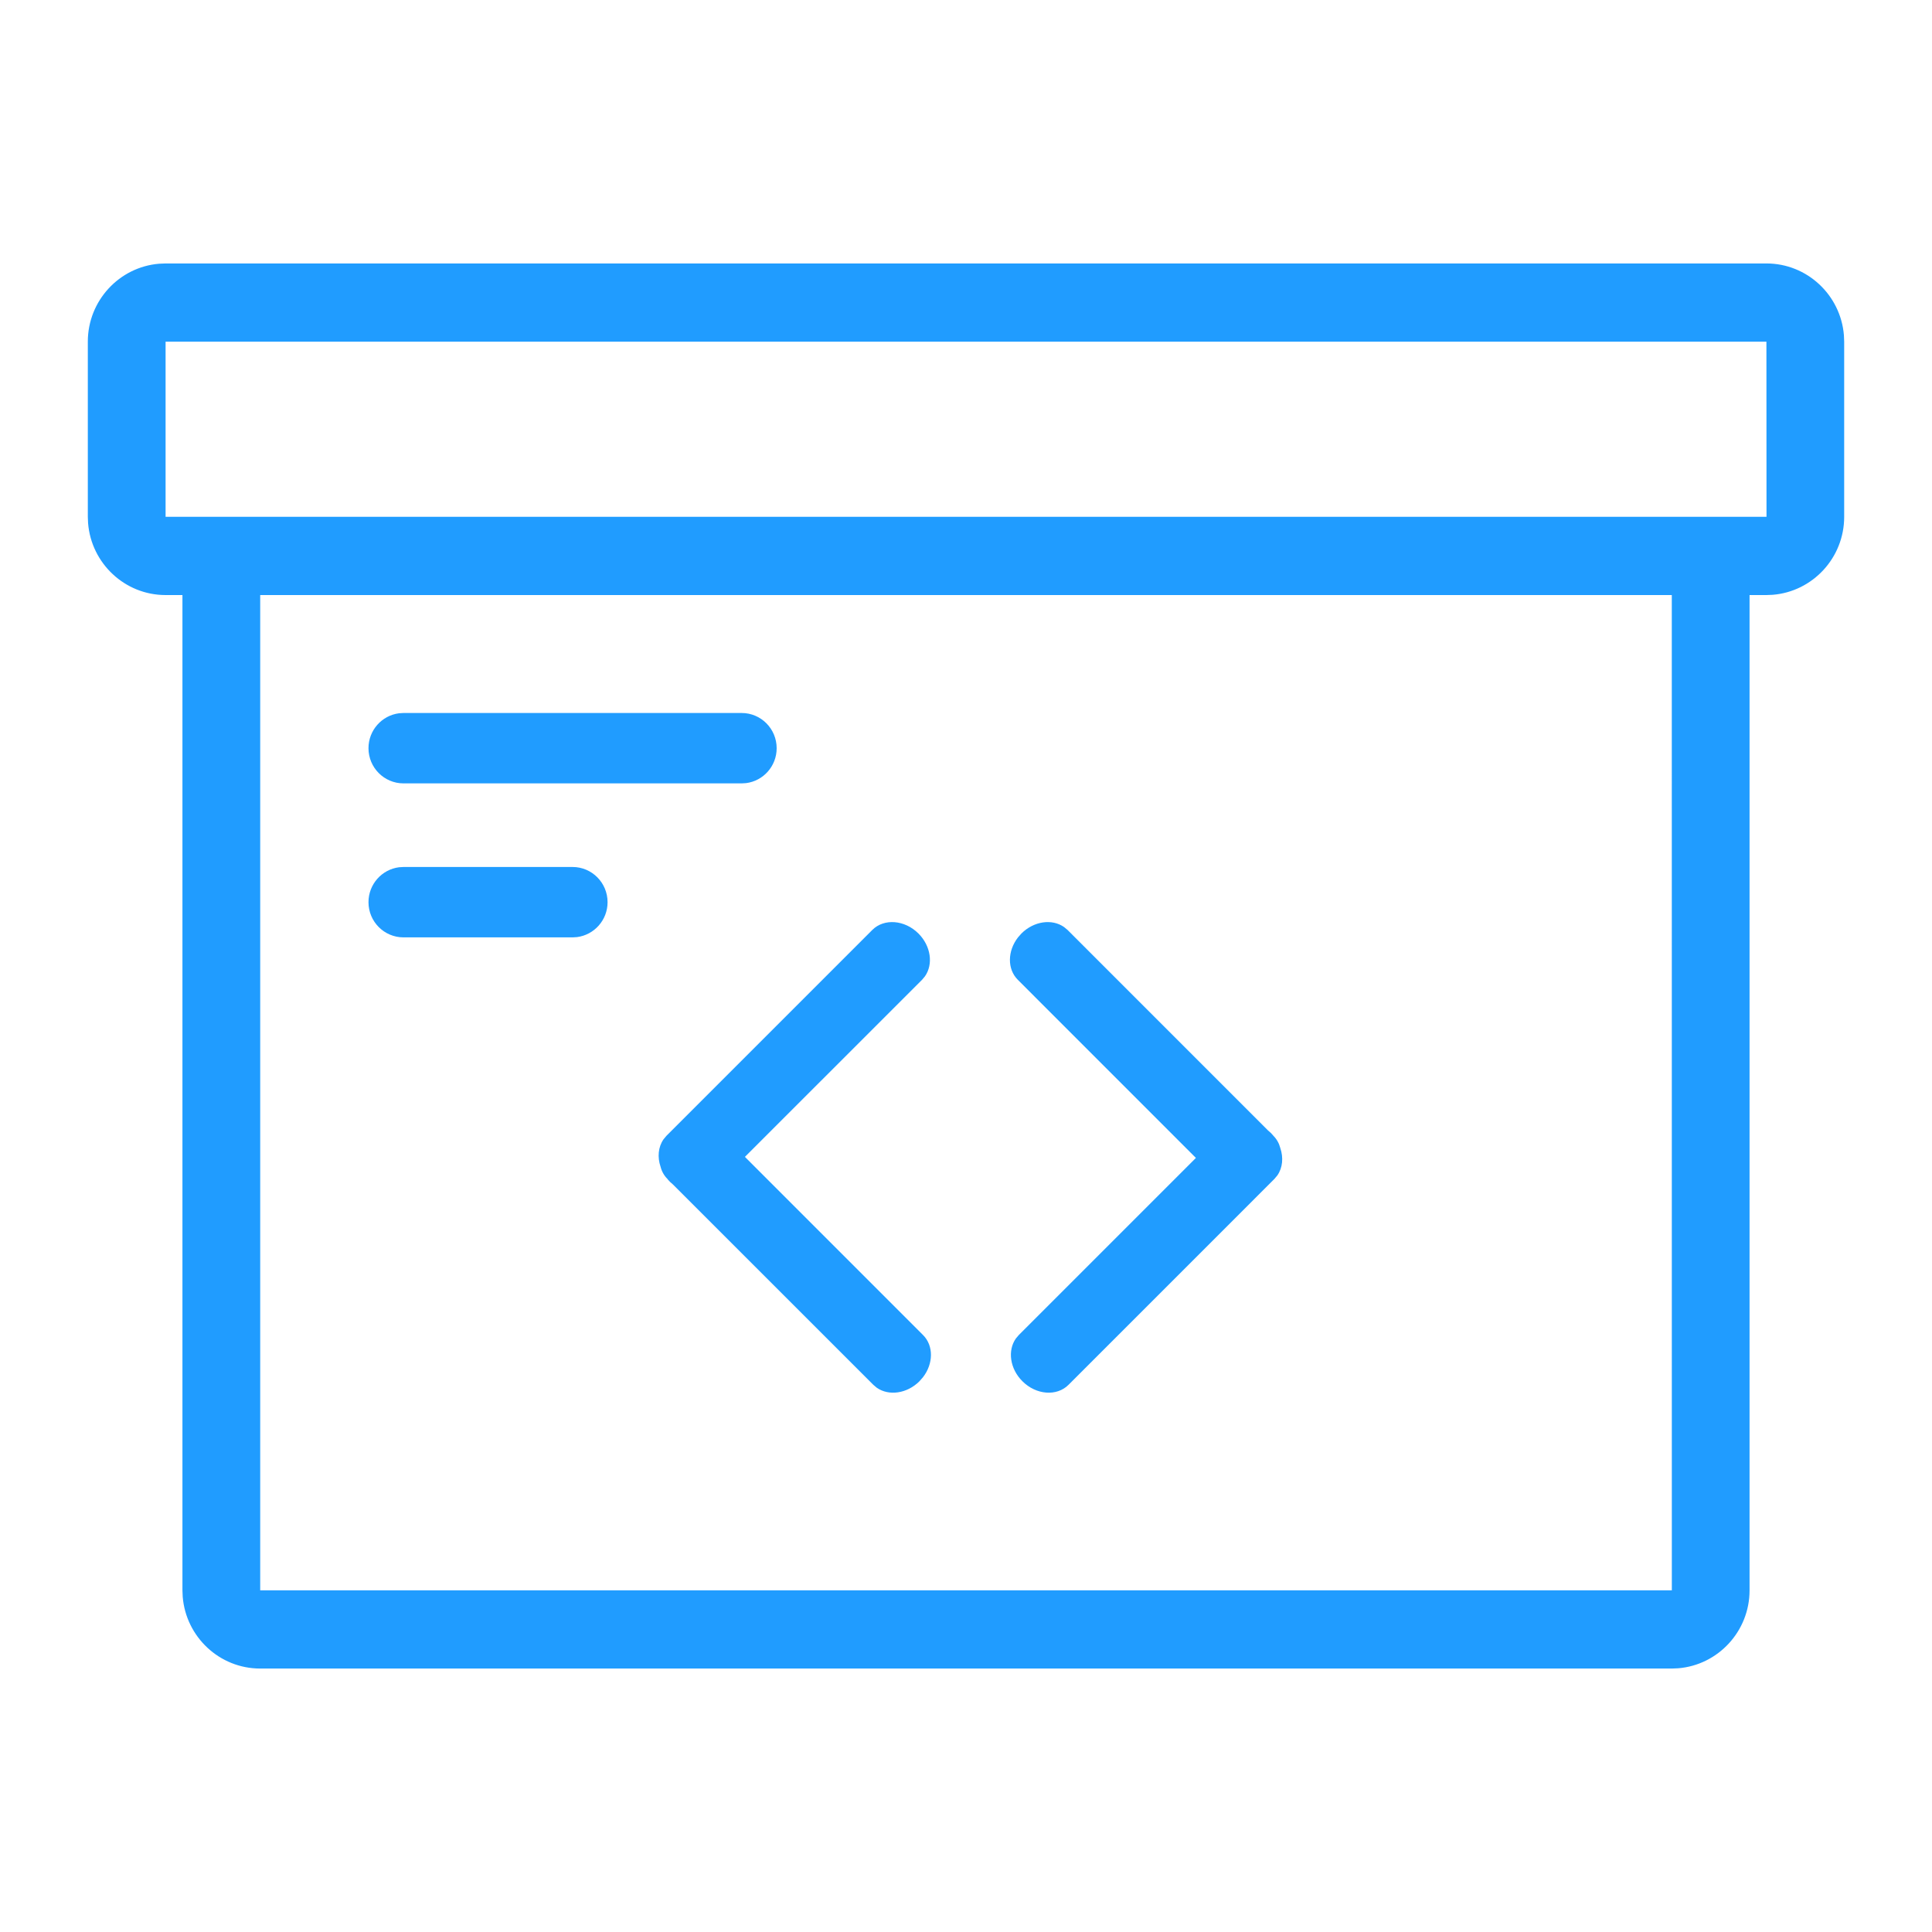 <?xml version="1.0" encoding="UTF-8"?>
<svg width="44px" height="44px" viewBox="0 0 44 44" version="1.1" xmlns="http://www.w3.org/2000/svg" xmlns:xlink="http://www.w3.org/1999/xlink">
    <title>Icon/dev</title>
    <g id="Icon/dev" stroke="none" stroke-width="1" fill="none" fill-rule="evenodd">
        <path d="M40.229,6 C41.157,6 41.92,6.721 41.994,7.635 L42,7.781 L42,11.771 C42,12.704 41.283,13.472 40.374,13.546 L40.229,13.552 L39.845,13.552 L39.845,36.219 C39.845,37.152 39.128,37.92 38.219,37.994 L38.074,38 L5.926,38 C4.998,38 4.235,37.279 4.161,36.365 L4.155,36.219 L4.155,13.552 L3.771,13.552 C2.843,13.552 2.08,12.831 2.006,11.916 L2,11.771 L2,7.781 C2,6.848 2.717,6.08 3.626,6.006 L3.771,6 L40.229,6 Z M38.074,13.552 L5.926,13.552 L5.926,36.219 L38.075,36.219 L38.074,13.552 Z M20.918,21.261 C21.202,21.546 21.258,21.961 21.065,22.235 L21,22.313 L16.965,26.347 L21.022,30.405 C21.266,30.648 21.258,31.06 21.019,31.367 L20.94,31.457 C20.656,31.741 20.241,31.797 19.967,31.604 L19.889,31.538 L15.322,26.972 L15.261,26.918 C15.243,26.9 15.225,26.881 15.209,26.862 L15.202,26.851 C15.123,26.773 15.07,26.676 15.044,26.572 C14.969,26.354 14.99,26.123 15.11,25.949 L15.179,25.866 L19.866,21.179 C20.134,20.911 20.605,20.948 20.918,21.261 Z M24.235,21.114 L24.313,21.179 L28.879,25.746 L28.941,25.8 C28.959,25.818 28.976,25.837 28.992,25.856 L29,25.866 C29.079,25.945 29.131,26.041 29.158,26.146 C29.232,26.363 29.212,26.594 29.091,26.769 L29.022,26.851 L24.335,31.538 C24.068,31.806 23.597,31.77 23.284,31.456 C22.999,31.172 22.943,30.757 23.136,30.483 L23.202,30.405 L27.236,26.371 L23.179,22.313 C22.936,22.069 22.944,21.658 23.183,21.35 L23.261,21.261 C23.546,20.976 23.961,20.92 24.235,21.114 Z M13.04,19.745 C13.48,19.745 13.837,20.104 13.837,20.547 C13.837,20.955 13.533,21.292 13.14,21.342 L13.04,21.348 L9.189,21.348 C8.749,21.348 8.392,20.989 8.392,20.547 C8.392,20.138 8.696,19.801 9.089,19.751 L9.189,19.745 L13.04,19.745 Z M16.891,16.238 C17.331,16.238 17.688,16.597 17.688,17.04 C17.688,17.448 17.384,17.786 16.991,17.835 L16.891,17.841 L9.189,17.841 C8.749,17.841 8.392,17.482 8.392,17.04 C8.392,16.631 8.696,16.294 9.089,16.244 L9.189,16.238 L16.891,16.238 Z M40.229,7.781 L3.771,7.781 L3.771,11.77 L40.231,11.77 L40.229,7.781 Z" id="Combined-Shape" fill="#209CFF"></path>
    </g>
</svg>